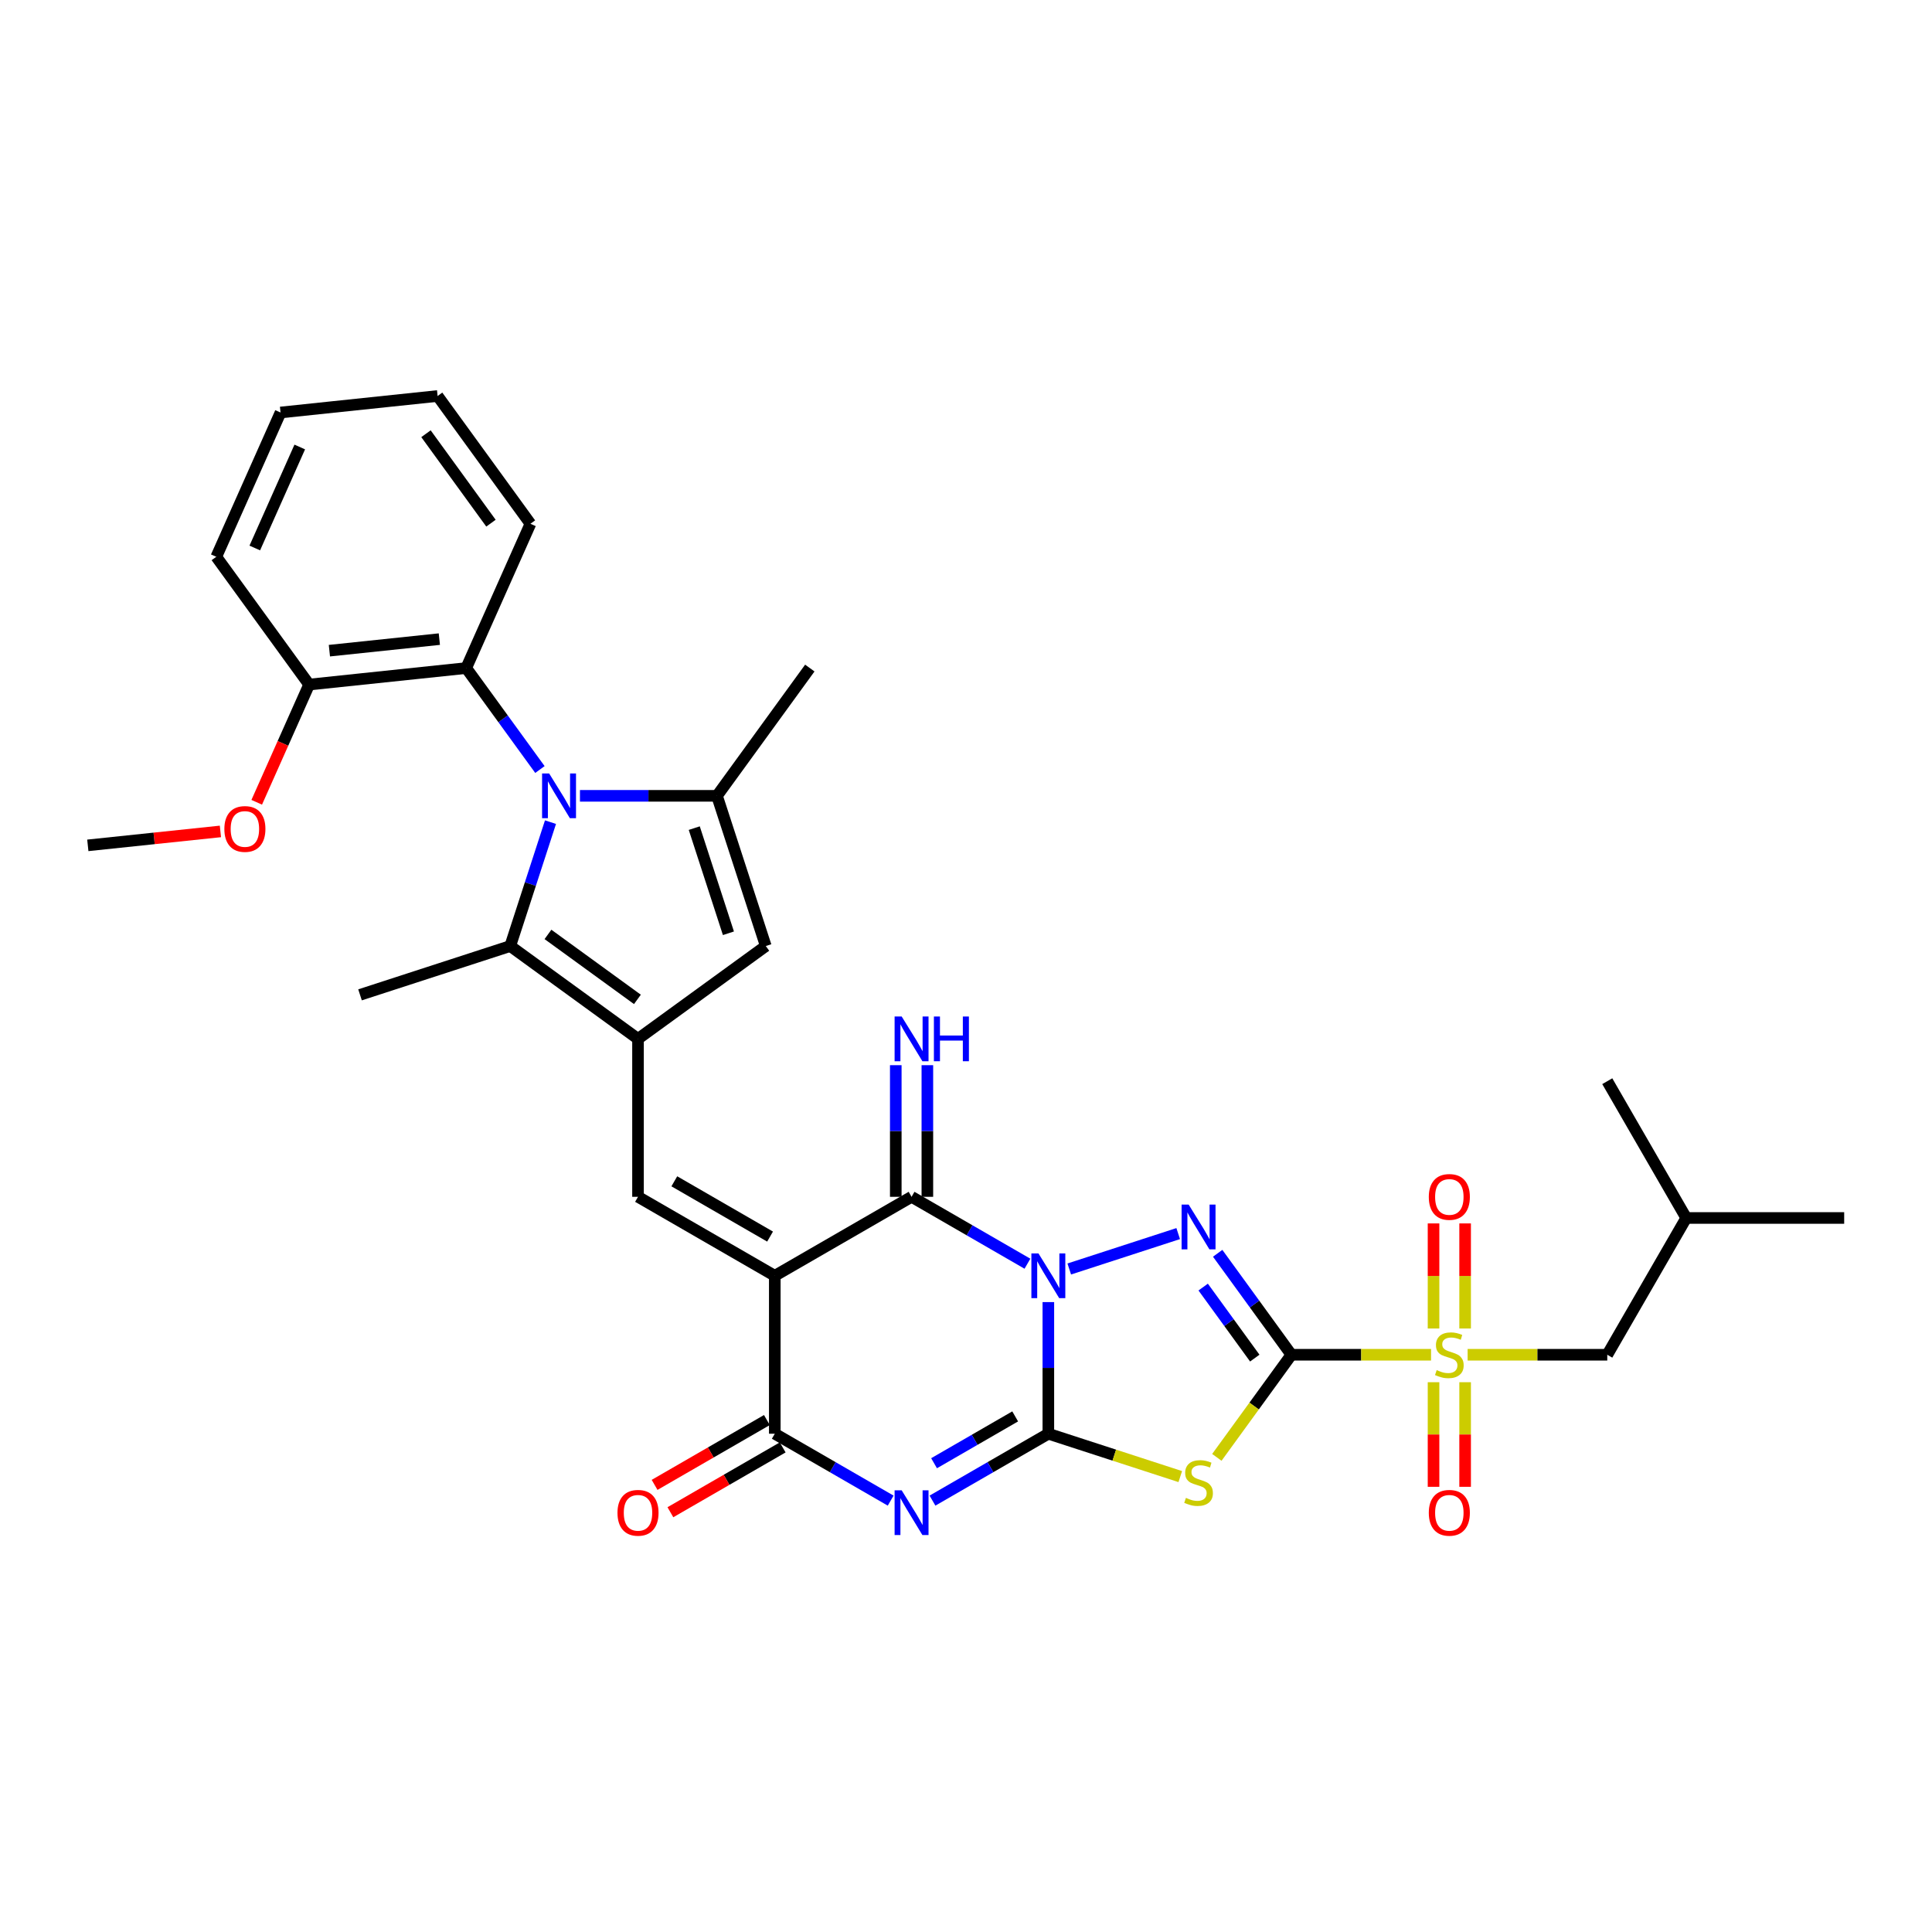 <?xml version='1.0' encoding='iso-8859-1'?>
<svg version='1.1' baseProfile='full'
              xmlns='http://www.w3.org/2000/svg'
                      xmlns:rdkit='http://www.rdkit.org/xml'
                      xmlns:xlink='http://www.w3.org/1999/xlink'
                  xml:space='preserve'
width='1000px' height='1000px' viewBox='0 0 1000 1000'>
<!-- END OF HEADER -->
<rect style='opacity:1.0;fill:#FFFFFF;stroke:none' width='1000' height='1000' x='0' y='0'> </rect>
<path class='bond-1' d='M 542.624,673.963 L 542.624,708.028' style='fill:none;fill-rule:evenodd;stroke:#0000FF;stroke-width:6px;stroke-linecap:butt;stroke-linejoin:miter;stroke-opacity:1' />
<path class='bond-1' d='M 542.624,708.028 L 542.624,742.093' style='fill:none;fill-rule:evenodd;stroke:#000000;stroke-width:6px;stroke-linecap:butt;stroke-linejoin:miter;stroke-opacity:1' />
<path class='bond-3' d='M 553.448,656.827 L 609.833,638.506' style='fill:none;fill-rule:evenodd;stroke:#0000FF;stroke-width:6px;stroke-linecap:butt;stroke-linejoin:miter;stroke-opacity:1' />
<path class='bond-6' d='M 531.8,654.095 L 501.814,636.782' style='fill:none;fill-rule:evenodd;stroke:#0000FF;stroke-width:6px;stroke-linecap:butt;stroke-linejoin:miter;stroke-opacity:1' />
<path class='bond-6' d='M 501.814,636.782 L 471.827,619.469' style='fill:none;fill-rule:evenodd;stroke:#000000;stroke-width:6px;stroke-linecap:butt;stroke-linejoin:miter;stroke-opacity:1' />
<path class='bond-0' d='M 668.423,701.218 L 649.345,674.96' style='fill:none;fill-rule:evenodd;stroke:#000000;stroke-width:6px;stroke-linecap:butt;stroke-linejoin:miter;stroke-opacity:1' />
<path class='bond-0' d='M 649.345,674.96 L 630.267,648.701' style='fill:none;fill-rule:evenodd;stroke:#0000FF;stroke-width:6px;stroke-linecap:butt;stroke-linejoin:miter;stroke-opacity:1' />
<path class='bond-0' d='M 649.472,702.951 L 636.118,684.57' style='fill:none;fill-rule:evenodd;stroke:#000000;stroke-width:6px;stroke-linecap:butt;stroke-linejoin:miter;stroke-opacity:1' />
<path class='bond-0' d='M 636.118,684.57 L 622.763,666.189' style='fill:none;fill-rule:evenodd;stroke:#0000FF;stroke-width:6px;stroke-linecap:butt;stroke-linejoin:miter;stroke-opacity:1' />
<path class='bond-7' d='M 668.423,701.218 L 704.565,701.218' style='fill:none;fill-rule:evenodd;stroke:#000000;stroke-width:6px;stroke-linecap:butt;stroke-linejoin:miter;stroke-opacity:1' />
<path class='bond-7' d='M 704.565,701.218 L 740.706,701.218' style='fill:none;fill-rule:evenodd;stroke:#CCCC00;stroke-width:6px;stroke-linecap:butt;stroke-linejoin:miter;stroke-opacity:1' />
<path class='bond-33' d='M 668.423,701.218 L 649.131,727.772' style='fill:none;fill-rule:evenodd;stroke:#000000;stroke-width:6px;stroke-linecap:butt;stroke-linejoin:miter;stroke-opacity:1' />
<path class='bond-33' d='M 649.131,727.772 L 629.839,754.325' style='fill:none;fill-rule:evenodd;stroke:#CCCC00;stroke-width:6px;stroke-linecap:butt;stroke-linejoin:miter;stroke-opacity:1' />
<path class='bond-4' d='M 542.624,742.093 L 512.637,759.406' style='fill:none;fill-rule:evenodd;stroke:#000000;stroke-width:6px;stroke-linecap:butt;stroke-linejoin:miter;stroke-opacity:1' />
<path class='bond-4' d='M 512.637,759.406 L 482.651,776.719' style='fill:none;fill-rule:evenodd;stroke:#0000FF;stroke-width:6px;stroke-linecap:butt;stroke-linejoin:miter;stroke-opacity:1' />
<path class='bond-4' d='M 525.453,733.127 L 504.462,745.246' style='fill:none;fill-rule:evenodd;stroke:#000000;stroke-width:6px;stroke-linecap:butt;stroke-linejoin:miter;stroke-opacity:1' />
<path class='bond-4' d='M 504.462,745.246 L 483.472,757.365' style='fill:none;fill-rule:evenodd;stroke:#0000FF;stroke-width:6px;stroke-linecap:butt;stroke-linejoin:miter;stroke-opacity:1' />
<path class='bond-5' d='M 542.624,742.093 L 576.765,753.186' style='fill:none;fill-rule:evenodd;stroke:#000000;stroke-width:6px;stroke-linecap:butt;stroke-linejoin:miter;stroke-opacity:1' />
<path class='bond-5' d='M 576.765,753.186 L 610.906,764.279' style='fill:none;fill-rule:evenodd;stroke:#CCCC00;stroke-width:6px;stroke-linecap:butt;stroke-linejoin:miter;stroke-opacity:1' />
<path class='bond-2' d='M 401.03,660.344 L 471.827,619.469' style='fill:none;fill-rule:evenodd;stroke:#000000;stroke-width:6px;stroke-linecap:butt;stroke-linejoin:miter;stroke-opacity:1' />
<path class='bond-9' d='M 401.03,660.344 L 401.03,742.093' style='fill:none;fill-rule:evenodd;stroke:#000000;stroke-width:6px;stroke-linecap:butt;stroke-linejoin:miter;stroke-opacity:1' />
<path class='bond-11' d='M 401.03,660.344 L 330.233,619.469' style='fill:none;fill-rule:evenodd;stroke:#000000;stroke-width:6px;stroke-linecap:butt;stroke-linejoin:miter;stroke-opacity:1' />
<path class='bond-11' d='M 398.586,640.053 L 349.028,611.441' style='fill:none;fill-rule:evenodd;stroke:#000000;stroke-width:6px;stroke-linecap:butt;stroke-linejoin:miter;stroke-opacity:1' />
<path class='bond-34' d='M 461.004,776.719 L 431.017,759.406' style='fill:none;fill-rule:evenodd;stroke:#0000FF;stroke-width:6px;stroke-linecap:butt;stroke-linejoin:miter;stroke-opacity:1' />
<path class='bond-34' d='M 431.017,759.406 L 401.03,742.093' style='fill:none;fill-rule:evenodd;stroke:#000000;stroke-width:6px;stroke-linecap:butt;stroke-linejoin:miter;stroke-opacity:1' />
<path class='bond-16' d='M 480.002,619.469 L 480.002,585.404' style='fill:none;fill-rule:evenodd;stroke:#000000;stroke-width:6px;stroke-linecap:butt;stroke-linejoin:miter;stroke-opacity:1' />
<path class='bond-16' d='M 480.002,585.404 L 480.002,551.339' style='fill:none;fill-rule:evenodd;stroke:#0000FF;stroke-width:6px;stroke-linecap:butt;stroke-linejoin:miter;stroke-opacity:1' />
<path class='bond-16' d='M 463.652,619.469 L 463.652,585.404' style='fill:none;fill-rule:evenodd;stroke:#000000;stroke-width:6px;stroke-linecap:butt;stroke-linejoin:miter;stroke-opacity:1' />
<path class='bond-16' d='M 463.652,585.404 L 463.652,551.339' style='fill:none;fill-rule:evenodd;stroke:#0000FF;stroke-width:6px;stroke-linecap:butt;stroke-linejoin:miter;stroke-opacity:1' />
<path class='bond-17' d='M 759.639,701.218 L 795.78,701.218' style='fill:none;fill-rule:evenodd;stroke:#CCCC00;stroke-width:6px;stroke-linecap:butt;stroke-linejoin:miter;stroke-opacity:1' />
<path class='bond-17' d='M 795.78,701.218 L 831.922,701.218' style='fill:none;fill-rule:evenodd;stroke:#000000;stroke-width:6px;stroke-linecap:butt;stroke-linejoin:miter;stroke-opacity:1' />
<path class='bond-18' d='M 758.347,687.632 L 758.347,660.436' style='fill:none;fill-rule:evenodd;stroke:#CCCC00;stroke-width:6px;stroke-linecap:butt;stroke-linejoin:miter;stroke-opacity:1' />
<path class='bond-18' d='M 758.347,660.436 L 758.347,633.239' style='fill:none;fill-rule:evenodd;stroke:#FF0000;stroke-width:6px;stroke-linecap:butt;stroke-linejoin:miter;stroke-opacity:1' />
<path class='bond-18' d='M 741.997,687.632 L 741.997,660.436' style='fill:none;fill-rule:evenodd;stroke:#CCCC00;stroke-width:6px;stroke-linecap:butt;stroke-linejoin:miter;stroke-opacity:1' />
<path class='bond-18' d='M 741.997,660.436 L 741.997,633.239' style='fill:none;fill-rule:evenodd;stroke:#FF0000;stroke-width:6px;stroke-linecap:butt;stroke-linejoin:miter;stroke-opacity:1' />
<path class='bond-19' d='M 741.997,715.426 L 741.997,742.5' style='fill:none;fill-rule:evenodd;stroke:#CCCC00;stroke-width:6px;stroke-linecap:butt;stroke-linejoin:miter;stroke-opacity:1' />
<path class='bond-19' d='M 741.997,742.5 L 741.997,769.573' style='fill:none;fill-rule:evenodd;stroke:#FF0000;stroke-width:6px;stroke-linecap:butt;stroke-linejoin:miter;stroke-opacity:1' />
<path class='bond-19' d='M 758.347,715.426 L 758.347,742.5' style='fill:none;fill-rule:evenodd;stroke:#CCCC00;stroke-width:6px;stroke-linecap:butt;stroke-linejoin:miter;stroke-opacity:1' />
<path class='bond-19' d='M 758.347,742.5 L 758.347,769.573' style='fill:none;fill-rule:evenodd;stroke:#FF0000;stroke-width:6px;stroke-linecap:butt;stroke-linejoin:miter;stroke-opacity:1' />
<path class='bond-8' d='M 284.934,425.54 L 274.515,457.605' style='fill:none;fill-rule:evenodd;stroke:#0000FF;stroke-width:6px;stroke-linecap:butt;stroke-linejoin:miter;stroke-opacity:1' />
<path class='bond-8' d='M 274.515,457.605 L 264.097,489.669' style='fill:none;fill-rule:evenodd;stroke:#000000;stroke-width:6px;stroke-linecap:butt;stroke-linejoin:miter;stroke-opacity:1' />
<path class='bond-15' d='M 279.464,398.301 L 260.386,372.043' style='fill:none;fill-rule:evenodd;stroke:#0000FF;stroke-width:6px;stroke-linecap:butt;stroke-linejoin:miter;stroke-opacity:1' />
<path class='bond-15' d='M 260.386,372.043 L 241.308,345.784' style='fill:none;fill-rule:evenodd;stroke:#000000;stroke-width:6px;stroke-linecap:butt;stroke-linejoin:miter;stroke-opacity:1' />
<path class='bond-35' d='M 300.182,411.921 L 335.645,411.921' style='fill:none;fill-rule:evenodd;stroke:#0000FF;stroke-width:6px;stroke-linecap:butt;stroke-linejoin:miter;stroke-opacity:1' />
<path class='bond-35' d='M 335.645,411.921 L 371.108,411.921' style='fill:none;fill-rule:evenodd;stroke:#000000;stroke-width:6px;stroke-linecap:butt;stroke-linejoin:miter;stroke-opacity:1' />
<path class='bond-20' d='M 396.943,735.013 L 367.88,751.793' style='fill:none;fill-rule:evenodd;stroke:#000000;stroke-width:6px;stroke-linecap:butt;stroke-linejoin:miter;stroke-opacity:1' />
<path class='bond-20' d='M 367.88,751.793 L 338.817,768.572' style='fill:none;fill-rule:evenodd;stroke:#FF0000;stroke-width:6px;stroke-linecap:butt;stroke-linejoin:miter;stroke-opacity:1' />
<path class='bond-20' d='M 405.118,749.173 L 376.055,765.952' style='fill:none;fill-rule:evenodd;stroke:#000000;stroke-width:6px;stroke-linecap:butt;stroke-linejoin:miter;stroke-opacity:1' />
<path class='bond-20' d='M 376.055,765.952 L 346.992,782.732' style='fill:none;fill-rule:evenodd;stroke:#FF0000;stroke-width:6px;stroke-linecap:butt;stroke-linejoin:miter;stroke-opacity:1' />
<path class='bond-10' d='M 330.233,537.72 L 330.233,619.469' style='fill:none;fill-rule:evenodd;stroke:#000000;stroke-width:6px;stroke-linecap:butt;stroke-linejoin:miter;stroke-opacity:1' />
<path class='bond-13' d='M 330.233,537.72 L 264.097,489.669' style='fill:none;fill-rule:evenodd;stroke:#000000;stroke-width:6px;stroke-linecap:butt;stroke-linejoin:miter;stroke-opacity:1' />
<path class='bond-13' d='M 329.923,517.285 L 283.627,483.649' style='fill:none;fill-rule:evenodd;stroke:#000000;stroke-width:6px;stroke-linecap:butt;stroke-linejoin:miter;stroke-opacity:1' />
<path class='bond-14' d='M 330.233,537.72 L 396.37,489.669' style='fill:none;fill-rule:evenodd;stroke:#000000;stroke-width:6px;stroke-linecap:butt;stroke-linejoin:miter;stroke-opacity:1' />
<path class='bond-12' d='M 371.108,411.921 L 396.37,489.669' style='fill:none;fill-rule:evenodd;stroke:#000000;stroke-width:6px;stroke-linecap:butt;stroke-linejoin:miter;stroke-opacity:1' />
<path class='bond-12' d='M 359.348,428.635 L 377.031,483.059' style='fill:none;fill-rule:evenodd;stroke:#000000;stroke-width:6px;stroke-linecap:butt;stroke-linejoin:miter;stroke-opacity:1' />
<path class='bond-22' d='M 371.108,411.921 L 419.159,345.784' style='fill:none;fill-rule:evenodd;stroke:#000000;stroke-width:6px;stroke-linecap:butt;stroke-linejoin:miter;stroke-opacity:1' />
<path class='bond-23' d='M 264.097,489.669 L 186.349,514.931' style='fill:none;fill-rule:evenodd;stroke:#000000;stroke-width:6px;stroke-linecap:butt;stroke-linejoin:miter;stroke-opacity:1' />
<path class='bond-21' d='M 241.308,345.784 L 160.006,354.329' style='fill:none;fill-rule:evenodd;stroke:#000000;stroke-width:6px;stroke-linecap:butt;stroke-linejoin:miter;stroke-opacity:1' />
<path class='bond-21' d='M 227.404,330.806 L 170.493,336.787' style='fill:none;fill-rule:evenodd;stroke:#000000;stroke-width:6px;stroke-linecap:butt;stroke-linejoin:miter;stroke-opacity:1' />
<path class='bond-25' d='M 241.308,345.784 L 274.558,271.103' style='fill:none;fill-rule:evenodd;stroke:#000000;stroke-width:6px;stroke-linecap:butt;stroke-linejoin:miter;stroke-opacity:1' />
<path class='bond-26' d='M 831.922,701.218 L 872.796,630.422' style='fill:none;fill-rule:evenodd;stroke:#000000;stroke-width:6px;stroke-linecap:butt;stroke-linejoin:miter;stroke-opacity:1' />
<path class='bond-24' d='M 160.006,354.329 L 146.442,384.795' style='fill:none;fill-rule:evenodd;stroke:#000000;stroke-width:6px;stroke-linecap:butt;stroke-linejoin:miter;stroke-opacity:1' />
<path class='bond-24' d='M 146.442,384.795 L 132.878,415.261' style='fill:none;fill-rule:evenodd;stroke:#FF0000;stroke-width:6px;stroke-linecap:butt;stroke-linejoin:miter;stroke-opacity:1' />
<path class='bond-27' d='M 160.006,354.329 L 111.955,288.193' style='fill:none;fill-rule:evenodd;stroke:#000000;stroke-width:6px;stroke-linecap:butt;stroke-linejoin:miter;stroke-opacity:1' />
<path class='bond-28' d='M 114.085,430.343 L 79.77,433.95' style='fill:none;fill-rule:evenodd;stroke:#FF0000;stroke-width:6px;stroke-linecap:butt;stroke-linejoin:miter;stroke-opacity:1' />
<path class='bond-28' d='M 79.77,433.95 L 45.455,437.556' style='fill:none;fill-rule:evenodd;stroke:#000000;stroke-width:6px;stroke-linecap:butt;stroke-linejoin:miter;stroke-opacity:1' />
<path class='bond-31' d='M 274.558,271.103 L 226.507,204.966' style='fill:none;fill-rule:evenodd;stroke:#000000;stroke-width:6px;stroke-linecap:butt;stroke-linejoin:miter;stroke-opacity:1' />
<path class='bond-31' d='M 254.123,270.792 L 220.487,224.497' style='fill:none;fill-rule:evenodd;stroke:#000000;stroke-width:6px;stroke-linecap:butt;stroke-linejoin:miter;stroke-opacity:1' />
<path class='bond-29' d='M 872.796,630.422 L 954.545,630.422' style='fill:none;fill-rule:evenodd;stroke:#000000;stroke-width:6px;stroke-linecap:butt;stroke-linejoin:miter;stroke-opacity:1' />
<path class='bond-30' d='M 872.796,630.422 L 831.922,559.625' style='fill:none;fill-rule:evenodd;stroke:#000000;stroke-width:6px;stroke-linecap:butt;stroke-linejoin:miter;stroke-opacity:1' />
<path class='bond-36' d='M 111.955,288.193 L 145.206,213.511' style='fill:none;fill-rule:evenodd;stroke:#000000;stroke-width:6px;stroke-linecap:butt;stroke-linejoin:miter;stroke-opacity:1' />
<path class='bond-36' d='M 131.879,283.641 L 155.155,231.364' style='fill:none;fill-rule:evenodd;stroke:#000000;stroke-width:6px;stroke-linecap:butt;stroke-linejoin:miter;stroke-opacity:1' />
<path class='bond-32' d='M 226.507,204.966 L 145.206,213.511' style='fill:none;fill-rule:evenodd;stroke:#000000;stroke-width:6px;stroke-linecap:butt;stroke-linejoin:miter;stroke-opacity:1' />
<path  class='atom-0' d='M 537.507 648.768
L 545.093 661.03
Q 545.845 662.24, 547.055 664.431
Q 548.265 666.622, 548.33 666.753
L 548.33 648.768
L 551.404 648.768
L 551.404 671.919
L 548.232 671.919
L 540.09 658.513
Q 539.142 656.943, 538.128 655.145
Q 537.147 653.346, 536.853 652.79
L 536.853 671.919
L 533.844 671.919
L 533.844 648.768
L 537.507 648.768
' fill='#0000FF'/>
<path  class='atom-4' d='M 615.255 623.506
L 622.841 635.769
Q 623.593 636.978, 624.803 639.169
Q 626.013 641.36, 626.078 641.491
L 626.078 623.506
L 629.152 623.506
L 629.152 646.658
L 625.98 646.658
L 617.838 633.251
Q 616.89 631.681, 615.876 629.883
Q 614.895 628.084, 614.601 627.528
L 614.601 646.658
L 611.592 646.658
L 611.592 623.506
L 615.255 623.506
' fill='#0000FF'/>
<path  class='atom-5' d='M 466.71 771.392
L 474.296 783.654
Q 475.048 784.864, 476.258 787.055
Q 477.468 789.246, 477.533 789.377
L 477.533 771.392
L 480.607 771.392
L 480.607 794.543
L 477.435 794.543
L 469.293 781.136
Q 468.345 779.567, 467.331 777.768
Q 466.35 775.97, 466.056 775.414
L 466.056 794.543
L 463.047 794.543
L 463.047 771.392
L 466.71 771.392
' fill='#0000FF'/>
<path  class='atom-6' d='M 613.832 775.301
Q 614.094 775.399, 615.173 775.857
Q 616.252 776.315, 617.429 776.609
Q 618.639 776.871, 619.816 776.871
Q 622.007 776.871, 623.282 775.824
Q 624.558 774.745, 624.558 772.881
Q 624.558 771.606, 623.904 770.821
Q 623.282 770.036, 622.301 769.611
Q 621.32 769.186, 619.685 768.696
Q 617.625 768.074, 616.383 767.486
Q 615.173 766.897, 614.29 765.655
Q 613.44 764.412, 613.44 762.319
Q 613.44 759.409, 615.402 757.61
Q 617.397 755.812, 621.32 755.812
Q 624.002 755.812, 627.043 757.087
L 626.291 759.605
Q 623.511 758.461, 621.419 758.461
Q 619.162 758.461, 617.92 759.409
Q 616.677 760.324, 616.71 761.927
Q 616.71 763.169, 617.331 763.921
Q 617.985 764.674, 618.901 765.099
Q 619.849 765.524, 621.419 766.014
Q 623.511 766.668, 624.754 767.322
Q 625.997 767.976, 626.879 769.317
Q 627.795 770.625, 627.795 772.881
Q 627.795 776.086, 625.637 777.819
Q 623.511 779.519, 619.947 779.519
Q 617.887 779.519, 616.317 779.061
Q 614.781 778.636, 612.949 777.884
L 613.832 775.301
' fill='#CCCC00'/>
<path  class='atom-8' d='M 743.632 709.164
Q 743.894 709.263, 744.973 709.72
Q 746.052 710.178, 747.229 710.472
Q 748.439 710.734, 749.617 710.734
Q 751.807 710.734, 753.083 709.688
Q 754.358 708.609, 754.358 706.745
Q 754.358 705.469, 753.704 704.685
Q 753.083 703.9, 752.102 703.475
Q 751.121 703.05, 749.486 702.559
Q 747.426 701.938, 746.183 701.349
Q 744.973 700.761, 744.09 699.518
Q 743.24 698.275, 743.24 696.183
Q 743.24 693.272, 745.202 691.474
Q 747.197 689.675, 751.121 689.675
Q 753.802 689.675, 756.843 690.951
L 756.091 693.469
Q 753.312 692.324, 751.219 692.324
Q 748.963 692.324, 747.72 693.272
Q 746.477 694.188, 746.51 695.79
Q 746.51 697.033, 747.131 697.785
Q 747.785 698.537, 748.701 698.962
Q 749.649 699.387, 751.219 699.878
Q 753.312 700.532, 754.554 701.186
Q 755.797 701.84, 756.68 703.18
Q 757.595 704.488, 757.595 706.745
Q 757.595 709.949, 755.437 711.682
Q 753.312 713.383, 749.747 713.383
Q 747.687 713.383, 746.118 712.925
Q 744.581 712.5, 742.75 711.748
L 743.632 709.164
' fill='#CCCC00'/>
<path  class='atom-9' d='M 284.241 400.345
L 291.828 412.608
Q 292.58 413.817, 293.79 416.008
Q 294.999 418.199, 295.065 418.33
L 295.065 400.345
L 298.139 400.345
L 298.139 423.497
L 294.967 423.497
L 286.824 410.09
Q 285.876 408.52, 284.863 406.722
Q 283.882 404.923, 283.587 404.367
L 283.587 423.497
L 280.579 423.497
L 280.579 400.345
L 284.241 400.345
' fill='#0000FF'/>
<path  class='atom-17' d='M 466.71 526.144
L 474.296 538.407
Q 475.048 539.617, 476.258 541.807
Q 477.468 543.998, 477.533 544.129
L 477.533 526.144
L 480.607 526.144
L 480.607 549.296
L 477.435 549.296
L 469.293 535.889
Q 468.345 534.319, 467.331 532.521
Q 466.35 530.722, 466.056 530.166
L 466.056 549.296
L 463.047 549.296
L 463.047 526.144
L 466.71 526.144
' fill='#0000FF'/>
<path  class='atom-17' d='M 483.386 526.144
L 486.526 526.144
L 486.526 535.987
L 498.363 535.987
L 498.363 526.144
L 501.502 526.144
L 501.502 549.296
L 498.363 549.296
L 498.363 538.603
L 486.526 538.603
L 486.526 549.296
L 483.386 549.296
L 483.386 526.144
' fill='#0000FF'/>
<path  class='atom-19' d='M 739.545 619.535
Q 739.545 613.976, 742.292 610.869
Q 745.039 607.763, 750.172 607.763
Q 755.306 607.763, 758.053 610.869
Q 760.8 613.976, 760.8 619.535
Q 760.8 625.159, 758.02 628.363
Q 755.241 631.535, 750.172 631.535
Q 745.071 631.535, 742.292 628.363
Q 739.545 625.192, 739.545 619.535
M 750.172 628.919
Q 753.704 628.919, 755.601 626.565
Q 757.53 624.178, 757.53 619.535
Q 757.53 614.989, 755.601 612.7
Q 753.704 610.379, 750.172 610.379
Q 746.641 610.379, 744.712 612.668
Q 742.815 614.957, 742.815 619.535
Q 742.815 624.211, 744.712 626.565
Q 746.641 628.919, 750.172 628.919
' fill='#FF0000'/>
<path  class='atom-20' d='M 739.545 783.033
Q 739.545 777.474, 742.292 774.368
Q 745.039 771.261, 750.172 771.261
Q 755.306 771.261, 758.053 774.368
Q 760.8 777.474, 760.8 783.033
Q 760.8 788.657, 758.02 791.862
Q 755.241 795.034, 750.172 795.034
Q 745.071 795.034, 742.292 791.862
Q 739.545 788.69, 739.545 783.033
M 750.172 792.418
Q 753.704 792.418, 755.601 790.063
Q 757.53 787.676, 757.53 783.033
Q 757.53 778.488, 755.601 776.199
Q 753.704 773.877, 750.172 773.877
Q 746.641 773.877, 744.712 776.166
Q 742.815 778.455, 742.815 783.033
Q 742.815 787.709, 744.712 790.063
Q 746.641 792.418, 750.172 792.418
' fill='#FF0000'/>
<path  class='atom-21' d='M 319.606 783.033
Q 319.606 777.474, 322.353 774.368
Q 325.099 771.261, 330.233 771.261
Q 335.367 771.261, 338.114 774.368
Q 340.861 777.474, 340.861 783.033
Q 340.861 788.657, 338.081 791.862
Q 335.302 795.034, 330.233 795.034
Q 325.132 795.034, 322.353 791.862
Q 319.606 788.69, 319.606 783.033
M 330.233 792.418
Q 333.765 792.418, 335.661 790.063
Q 337.591 787.676, 337.591 783.033
Q 337.591 778.488, 335.661 776.199
Q 333.765 773.877, 330.233 773.877
Q 326.702 773.877, 324.772 776.166
Q 322.876 778.455, 322.876 783.033
Q 322.876 787.709, 324.772 790.063
Q 326.702 792.418, 330.233 792.418
' fill='#FF0000'/>
<path  class='atom-25' d='M 116.129 429.076
Q 116.129 423.518, 118.875 420.411
Q 121.622 417.305, 126.756 417.305
Q 131.89 417.305, 134.637 420.411
Q 137.383 423.518, 137.383 429.076
Q 137.383 434.701, 134.604 437.905
Q 131.824 441.077, 126.756 441.077
Q 121.655 441.077, 118.875 437.905
Q 116.129 434.734, 116.129 429.076
M 126.756 438.461
Q 130.288 438.461, 132.184 436.107
Q 134.113 433.72, 134.113 429.076
Q 134.113 424.531, 132.184 422.242
Q 130.288 419.921, 126.756 419.921
Q 123.224 419.921, 121.295 422.21
Q 119.399 424.499, 119.399 429.076
Q 119.399 433.753, 121.295 436.107
Q 123.224 438.461, 126.756 438.461
' fill='#FF0000'/>
</svg>
